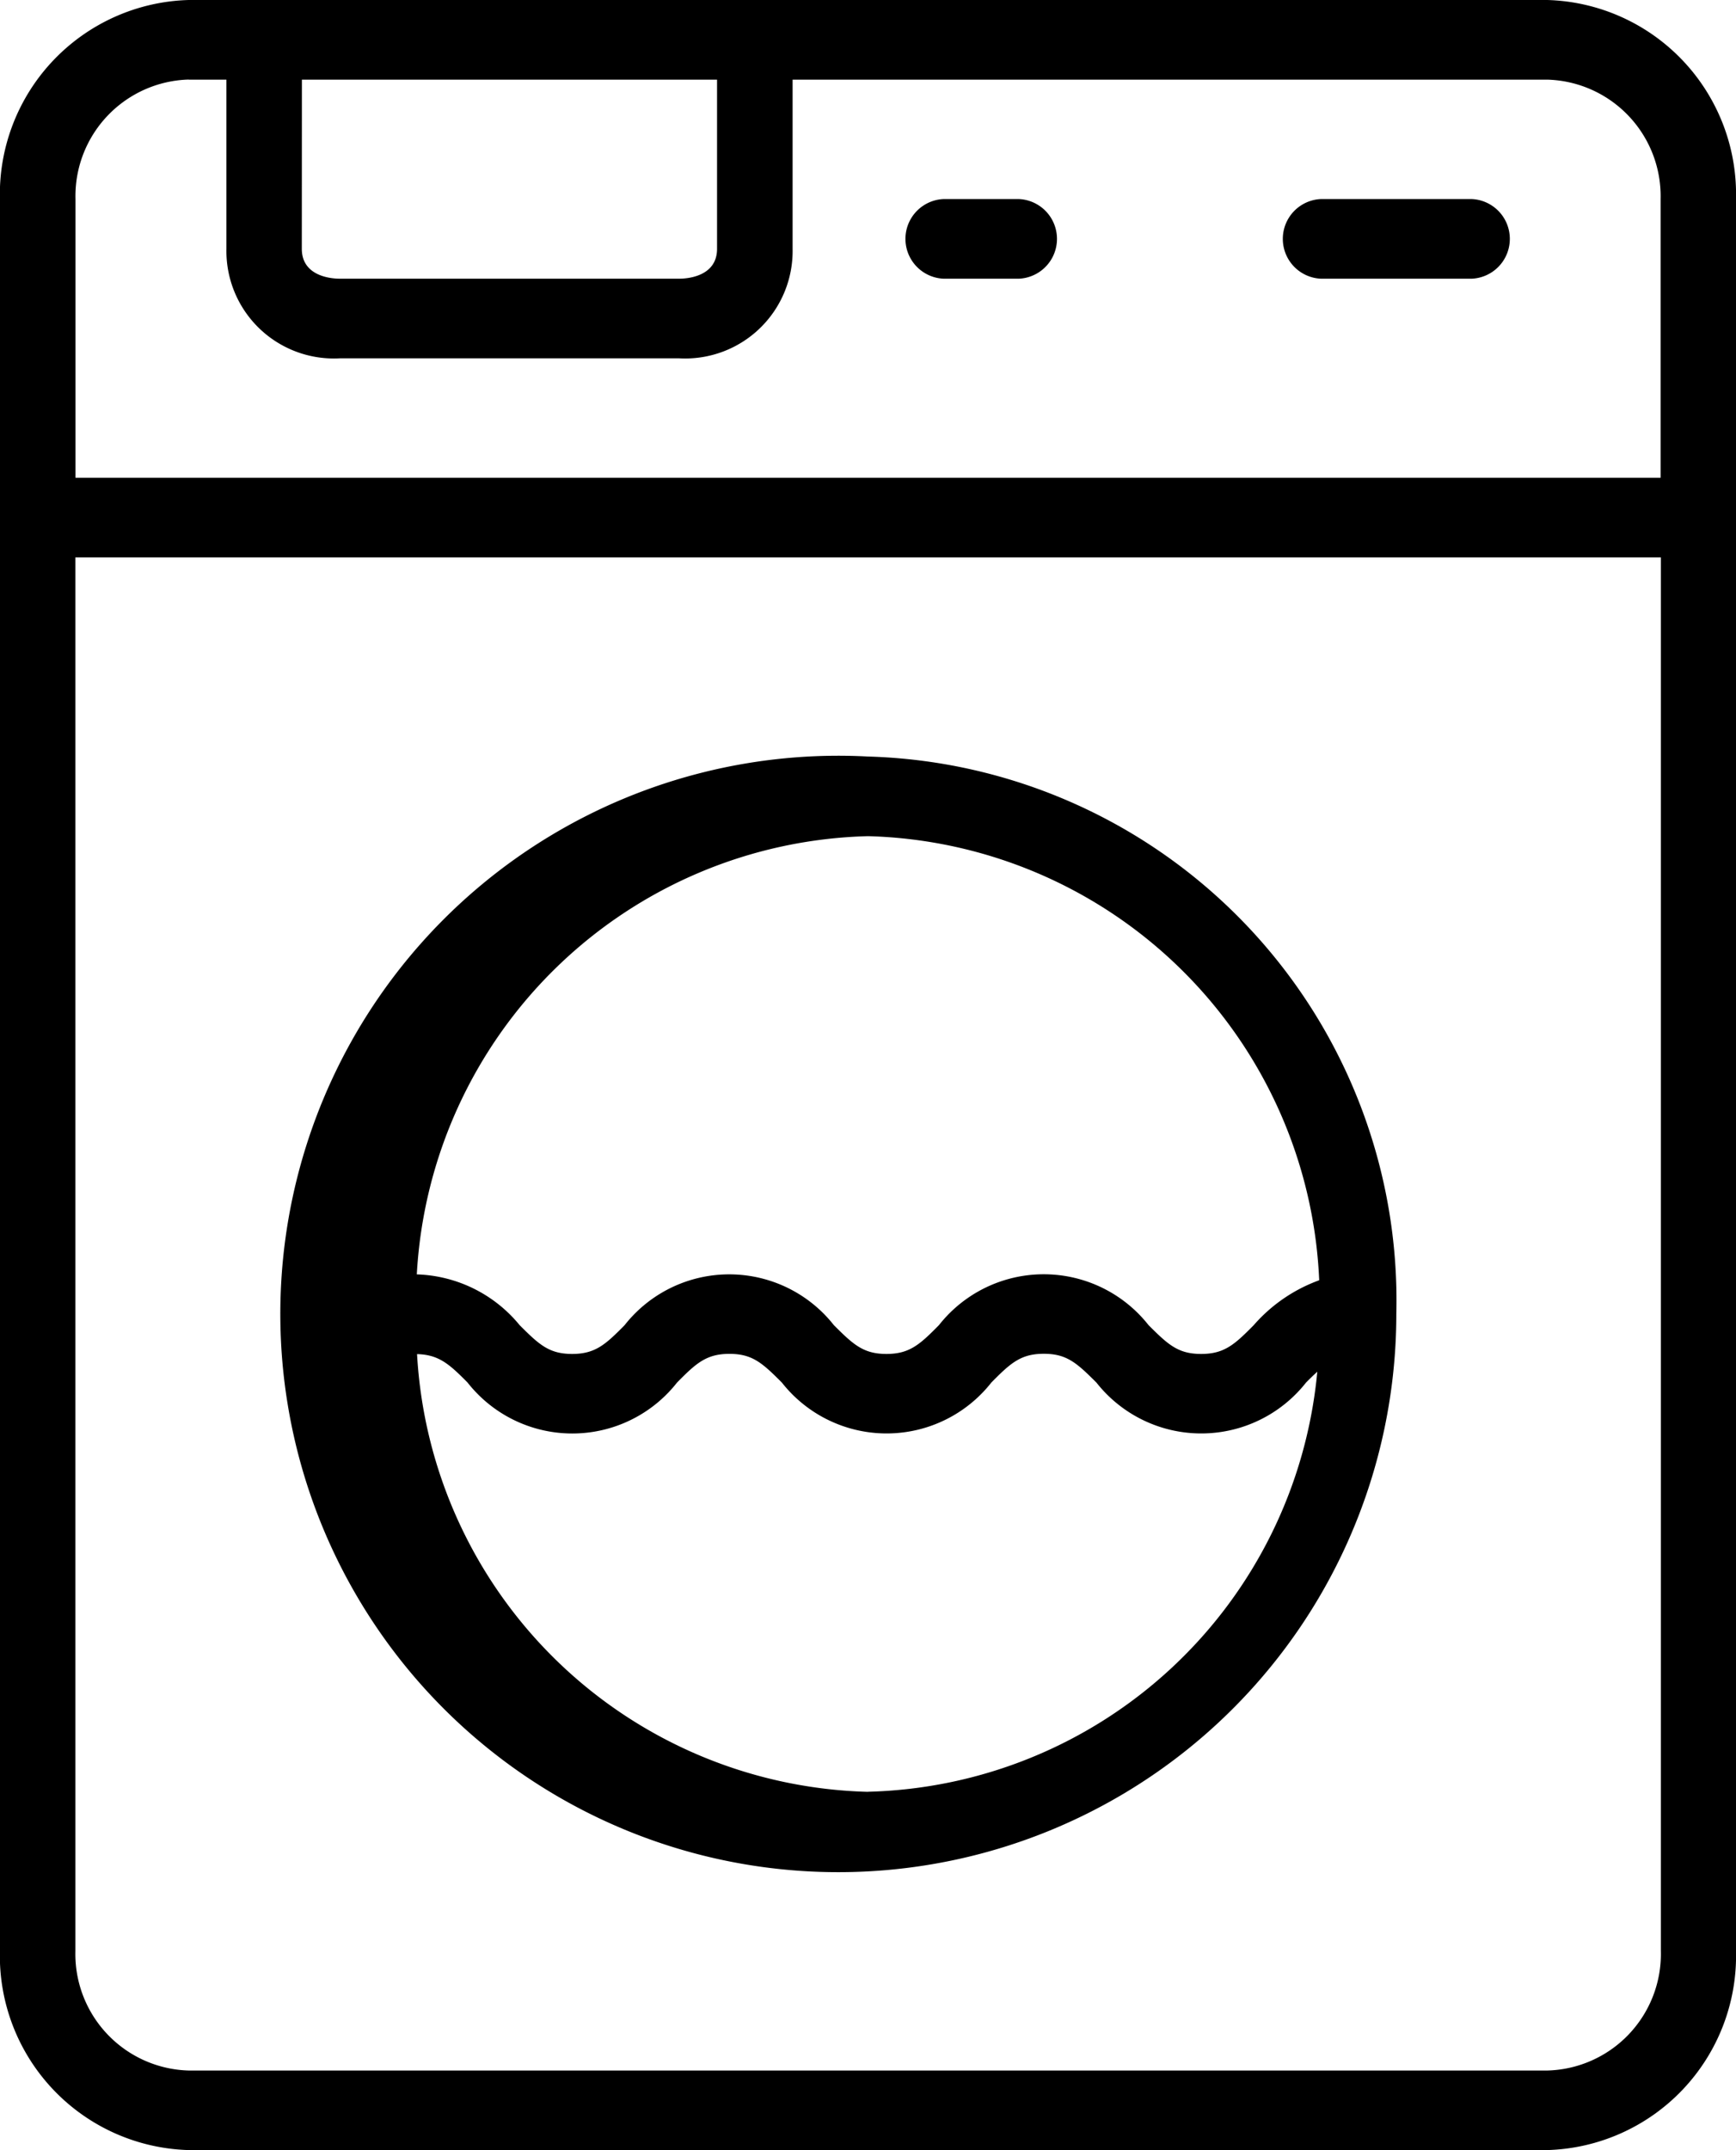<svg id="am22" xmlns="http://www.w3.org/2000/svg" width="21" height="26" viewBox="0 0 21 26">
  <g id="Group_40" data-name="Group 40">
    <path id="Path_217" data-name="Path 217" d="M85.826,272.519H69.391a2.35,2.35,0,0,0-2.283,2.407v21.185a2.35,2.35,0,0,0,2.283,2.407H85.826a2.35,2.35,0,0,0,2.283-2.407V274.926A2.35,2.35,0,0,0,85.826,272.519Zm-15.065.963h5.022v2.046c0,.344-.38.361-.457.361H71.217c-.076,0-.457-.017-.457-.361Zm-1.37,0h.457v2.046a1.3,1.3,0,0,0,1.37,1.324h4.109a1.3,1.3,0,0,0,1.37-1.324v-2.046h9.13a1.41,1.41,0,0,1,1.37,1.444v3.37H68.022v-3.37A1.41,1.41,0,0,1,69.391,273.481Zm16.435,24.074H69.391a1.41,1.41,0,0,1-1.37-1.444V279.259H87.2v16.852A1.41,1.41,0,0,1,85.826,297.556Z" transform="translate(-67.109 -272.519)"/>
    <path id="Path_218" data-name="Path 218" d="M77.609,281.667A6.75,6.75,0,1,0,84,288.407,6.58,6.58,0,0,0,77.609,281.667Zm0,.963A5.612,5.612,0,0,1,83.067,288a1.921,1.921,0,0,0-.792.543c-.232.235-.356.348-.636.348s-.4-.113-.636-.348a1.614,1.614,0,0,0-2.536,0c-.232.235-.356.348-.635.348s-.4-.113-.635-.347a1.611,1.611,0,0,0-2.533,0c-.231.234-.355.347-.634.347s-.4-.113-.635-.348a1.674,1.674,0,0,0-1.244-.614A5.609,5.609,0,0,1,77.609,282.63Zm0,11.556a5.608,5.608,0,0,1-5.455-5.293c.261.007.387.117.611.344a1.611,1.611,0,0,0,2.534,0c.231-.234.355-.347.634-.347s.4.113.634.347a1.612,1.612,0,0,0,2.534,0c.232-.235.356-.348.635-.348s.4.113.636.348a1.614,1.614,0,0,0,2.536,0c.05-.051.093-.092.136-.131A5.6,5.6,0,0,1,77.609,294.185Z" transform="translate(-67.109 -272.519)"/>
    <path id="Path_219" data-name="Path 219" d="M78.522,275.889h.913a.482.482,0,0,0,0-.963h-.913a.482.482,0,0,0,0,.963Z" transform="translate(-67.109 -272.519)"/>
    <path id="Path_220" data-name="Path 220" d="M83.087,275.889h1.826a.482.482,0,0,0,0-.963H83.087a.482.482,0,0,0,0,.963Z" transform="translate(-67.109 -272.519)"/>
  </g>
</svg>
